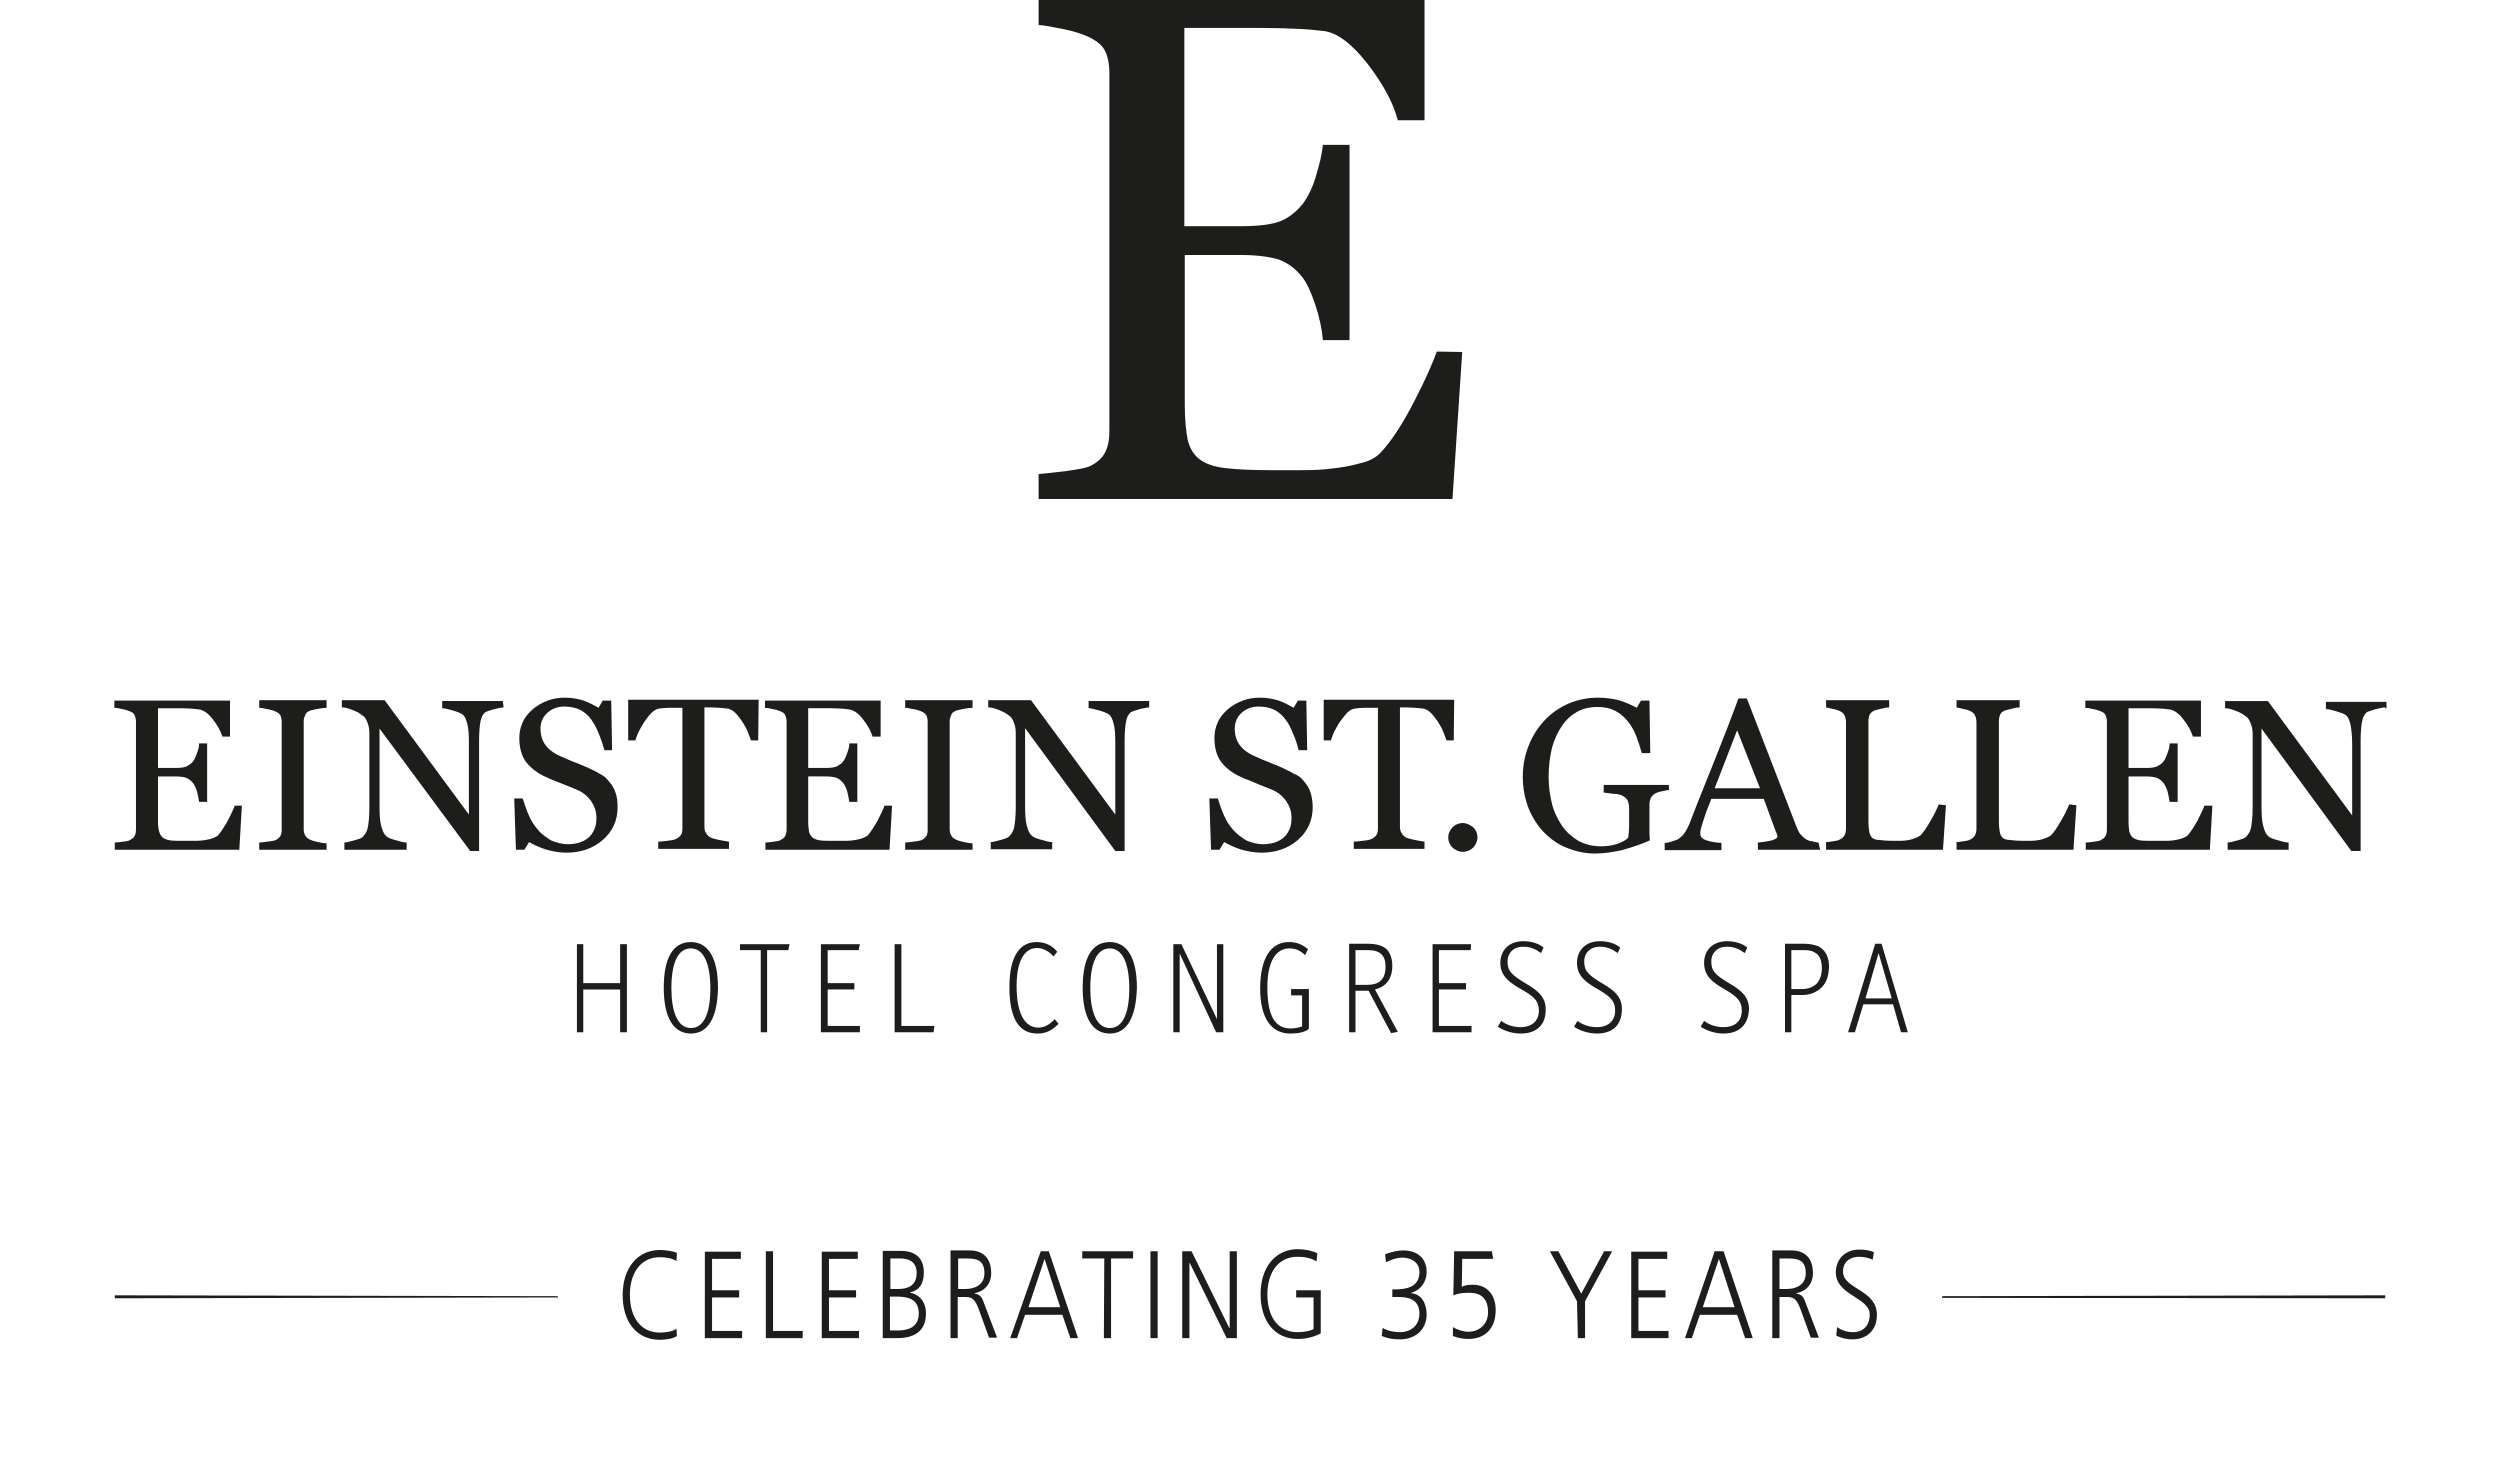 <?xml version="1.0" encoding="utf-8"?>
<!-- Generator: Adobe Illustrator 23.0.1, SVG Export Plug-In . SVG Version: 6.00 Build 0)  -->
<svg version="1.1" id="Ebene_1" xmlns="http://www.w3.org/2000/svg" xmlns:xlink="http://www.w3.org/1999/xlink" x="0px" y="0px"
	 viewBox="0 0 590.2 348.2" style="enable-background:new 0 0 590.2 348.2;" xml:space="preserve">
<style type="text/css">
	.st0{fill:#1D1D1B;}
</style>
<g>
	<polygon class="st0" points="27.1,305.8 27.1,306.5 131.7,306.3 131.7,306.2 131.7,306 	"/>
	<polygon class="st0" points="563.1,306.5 563.1,305.8 458.5,306 458.5,306.2 458.5,306.4 	"/>
	<path class="st0" d="M57.1,190.2l-0.6,10.4H27.1v-1.7c0.5,0,1.2-0.1,2-0.2s1.4-0.2,1.6-0.4c0.5-0.3,0.9-0.5,1.1-1
		c0.2-0.4,0.3-0.9,0.3-1.5v-25.4c0-0.5-0.1-1-0.3-1.5s-0.5-0.7-1.2-1c-0.5-0.2-1.1-0.4-1.8-0.5c-0.7-0.2-1.4-0.3-1.8-0.3v-1.7h27.3
		v8.5h-1.8c-0.4-1.3-1.1-2.6-2.2-4c-1.1-1.5-2.2-2.2-3.2-2.4c-0.5-0.1-1.1-0.1-1.8-0.2c-0.7,0-1.5-0.1-2.5-0.1h-5.5v14.1h4
		c1.3,0,2.2-0.1,2.8-0.4c0.5-0.3,1.1-0.6,1.5-1.2c0.4-0.5,0.6-1.1,0.9-1.9c0.3-0.8,0.5-1.5,0.5-2.3h1.9v13.8H47
		c-0.1-0.8-0.3-1.6-0.5-2.5c-0.3-0.9-0.6-1.5-0.9-1.9c-0.5-0.6-1.1-1.1-1.7-1.3c-0.6-0.2-1.5-0.3-2.6-0.3h-4v10.6
		c0,1.1,0.1,1.9,0.3,2.5s0.5,1.1,0.9,1.4c0.5,0.3,1,0.5,1.7,0.6s1.8,0.1,3.2,0.1h2.2c0.9,0,1.6,0,2.3-0.1c0.6-0.1,1.3-0.2,2-0.4
		c0.6-0.2,1.2-0.5,1.5-0.7c0.7-0.8,1.5-2,2.4-3.6c0.8-1.6,1.4-2.8,1.6-3.5L57.1,190.2C57.1,190.2,57.1,190.2,57.1,190.2z"/>
	<path class="st0" d="M77.1,200.6H61.2v-1.7c0.5,0,1.1-0.1,1.9-0.2s1.5-0.2,1.8-0.3c0.5-0.2,0.9-0.5,1.2-0.9
		c0.3-0.4,0.4-0.9,0.4-1.5v-25.6c0-0.5-0.1-1.1-0.3-1.5c-0.2-0.4-0.6-0.7-1.3-1c-0.5-0.2-1.1-0.4-1.9-0.5c-0.7-0.2-1.4-0.3-1.8-0.3
		v-1.8h15.9v1.8c-0.5,0-1.1,0.1-1.8,0.2c-0.7,0.1-1.4,0.3-1.9,0.4c-0.6,0.2-1.1,0.5-1.3,1c-0.2,0.5-0.4,0.9-0.4,1.5v25.6
		c0,0.5,0.1,1,0.4,1.5s0.6,0.7,1.3,1c0.4,0.2,0.9,0.3,1.7,0.5c0.8,0.2,1.5,0.3,2,0.3L77.1,200.6L77.1,200.6z"/>
	<path class="st0" d="M118.9,167c-0.5,0-1.2,0.2-2.2,0.4c-1,0.3-1.6,0.5-2.1,0.7c-0.6,0.5-1,1.2-1.2,2.4s-0.3,2.6-0.3,4.5v25.9H111
		L89.6,172v18.3c0,2.1,0.1,3.6,0.4,4.7c0.3,1.1,0.6,1.9,1.2,2.4c0.4,0.4,1.2,0.7,2.4,1c1.2,0.4,2,0.5,2.4,0.5v1.7H81.3v-1.7
		c0.5,0,1.2-0.2,2.3-0.5c1.1-0.3,1.7-0.5,2-0.8c0.5-0.5,1-1.2,1.2-2.1c0.2-1,0.4-2.5,0.4-4.9V173c0-0.7-0.1-1.5-0.4-2.3
		s-0.6-1.4-1.1-1.7c-0.6-0.5-1.4-1-2.5-1.4c-1-0.4-1.8-0.6-2.5-0.6v-1.7h10.1l19.9,27v-16.8c0-2.1-0.1-3.6-0.4-4.7
		c-0.3-1.1-0.6-1.8-1.2-2.2c-0.5-0.3-1.2-0.6-2.3-0.9c-1.1-0.3-1.8-0.5-2.4-0.5v-1.7h14.3L118.9,167L118.9,167z"/>
	<path class="st0" d="M143.7,184.4c0.7,0.8,1.3,1.7,1.6,2.7c0.4,1,0.5,2.2,0.5,3.5c0,3.1-1.2,5.7-3.5,7.7s-5.2,3-8.6,3
		c-1.5,0-3.2-0.3-4.7-0.7c-1.5-0.5-2.9-1.1-4.1-1.8l-1.1,1.8h-2l-0.4-12.1h2c0.5,1.5,0.9,2.8,1.5,4.1c0.5,1.2,1.3,2.4,2.2,3.4
		c0.8,1,1.9,1.7,3,2.4c1.2,0.5,2.5,0.9,4,0.9c1.2,0,2.2-0.2,3-0.5s1.5-0.7,2.1-1.3c0.5-0.5,0.9-1.2,1.2-1.9s0.4-1.6,0.4-2.5
		c0-1.5-0.4-2.7-1.2-3.9s-2-2.2-3.5-2.8c-1.1-0.5-2.3-0.9-3.7-1.5c-1.4-0.5-2.6-1-3.6-1.5c-2-0.9-3.5-2.1-4.6-3.5
		c-1.1-1.5-1.6-3.4-1.6-5.7c0-1.4,0.3-2.6,0.8-3.7c0.5-1.2,1.4-2.2,2.4-3.1c1-0.8,2.1-1.5,3.5-2c1.3-0.5,2.7-0.7,4.1-0.7
		c1.6,0,3.1,0.3,4.4,0.7c1.3,0.5,2.5,1.1,3.5,1.7l1-1.7h2l0.2,11.7h-1.8c-0.4-1.4-0.8-2.6-1.3-3.8c-0.5-1.3-1.1-2.4-1.8-3.4
		s-1.5-1.7-2.6-2.3c-1-0.5-2.3-0.8-3.8-0.8s-2.9,0.5-4,1.5s-1.6,2.3-1.6,3.7c0,1.5,0.4,2.8,1.1,3.8s1.7,1.8,3.1,2.5
		c1.2,0.5,2.4,1.1,3.5,1.5c1.2,0.5,2.3,0.9,3.4,1.4c1,0.5,2,0.9,2.9,1.5C142.3,183,143.1,183.6,143.7,184.4"/>
	<path class="st0" d="M179,174.8h-1.7c-0.2-0.6-0.5-1.3-0.8-2.1s-0.8-1.6-1.3-2.4c-0.5-0.7-1.1-1.5-1.6-2s-1.2-0.9-1.7-1
		s-1.2-0.1-1.9-0.2c-0.8,0-1.5-0.1-2.2-0.1h-1.5v28.2c0,0.5,0.1,1.1,0.4,1.5c0.3,0.5,0.6,0.8,1.2,1.1c0.3,0.1,0.9,0.3,1.9,0.5
		s1.7,0.3,2.3,0.4v1.7h-16.7v-1.7c0.5,0,1.2-0.1,2.1-0.2c0.9-0.1,1.6-0.2,2-0.4c0.5-0.2,0.9-0.5,1.2-0.9s0.4-0.9,0.4-1.6v-28.5h-1.5
		c-0.5,0-1.2,0-1.9,0s-1.5,0.1-2.2,0.2c-0.5,0.1-1.1,0.4-1.7,1c-0.6,0.6-1.1,1.3-1.6,2s-0.9,1.5-1.4,2.4c-0.4,0.8-0.6,1.5-0.8,2.1
		h-1.7v-9.6h30.8L179,174.8L179,174.8z"/>
	<path class="st0" d="M210.6,190.2l-0.6,10.4h-29.3v-1.7c0.5,0,1.2-0.1,2-0.2c0.8-0.1,1.4-0.2,1.6-0.4c0.5-0.3,0.9-0.5,1.1-1
		c0.2-0.4,0.3-0.9,0.3-1.5v-25.4c0-0.5-0.1-1-0.3-1.5s-0.5-0.7-1.2-1c-0.5-0.2-1.1-0.4-1.8-0.5c-0.7-0.2-1.4-0.3-1.8-0.3v-1.7h27.3
		v8.5H206c-0.4-1.3-1.1-2.6-2.2-4c-1.1-1.5-2.2-2.2-3.2-2.4c-0.5-0.1-1.1-0.1-1.8-0.2c-0.7,0-1.5-0.1-2.5-0.1h-5.5v14.1h4
		c1.3,0,2.2-0.1,2.8-0.4c0.5-0.3,1.1-0.6,1.5-1.2c0.4-0.5,0.6-1.1,0.9-1.9c0.3-0.8,0.5-1.5,0.5-2.3h1.9v13.8h-1.9
		c-0.1-0.8-0.3-1.6-0.5-2.5c-0.3-0.9-0.6-1.5-0.9-1.9c-0.5-0.6-1.1-1.1-1.7-1.3s-1.5-0.3-2.6-0.3h-4v10.6c0,1.1,0.1,1.9,0.2,2.5
		c0.2,0.6,0.5,1.1,0.9,1.4c0.5,0.3,1,0.5,1.7,0.6s1.8,0.1,3.2,0.1h2.2c0.9,0,1.6,0,2.3-0.1c0.6-0.1,1.3-0.2,2-0.4
		c0.6-0.2,1.2-0.5,1.5-0.7c0.7-0.8,1.5-2,2.4-3.6c0.8-1.6,1.4-2.8,1.6-3.5L210.6,190.2L210.6,190.2L210.6,190.2z"/>
	<path class="st0" d="M229.6,200.6h-15.9v-1.7c0.5,0,1.1-0.1,1.9-0.2s1.5-0.2,1.8-0.3c0.5-0.2,0.9-0.5,1.2-0.9s0.4-0.9,0.4-1.5
		v-25.6c0-0.5-0.1-1.1-0.3-1.5s-0.6-0.7-1.3-1c-0.5-0.2-1.1-0.4-1.9-0.5c-0.7-0.2-1.4-0.3-1.8-0.3v-1.8h15.9v1.8
		c-0.5,0-1.1,0.1-1.8,0.2s-1.4,0.3-1.9,0.4c-0.6,0.2-1.1,0.5-1.3,1s-0.4,0.9-0.4,1.5v25.6c0,0.5,0.1,1,0.4,1.5
		c0.3,0.5,0.6,0.7,1.3,1c0.4,0.2,0.9,0.3,1.7,0.5s1.5,0.3,2,0.3L229.6,200.6L229.6,200.6z"/>
	<path class="st0" d="M271.3,167c-0.5,0-1.2,0.2-2.2,0.4c-1,0.3-1.6,0.5-2.1,0.7c-0.6,0.5-1,1.2-1.2,2.4s-0.3,2.6-0.3,4.5v25.9h-2.2
		l-21.3-29v18.3c0,2.1,0.1,3.6,0.4,4.7c0.3,1.1,0.6,1.9,1.2,2.4c0.4,0.4,1.2,0.7,2.4,1c1.2,0.4,2,0.5,2.4,0.5v1.7h-14.5v-1.7
		c0.5,0,1.2-0.2,2.3-0.5s1.7-0.5,2-0.8c0.5-0.5,1-1.2,1.2-2.1c0.2-1,0.4-2.5,0.4-4.9V173c0-0.7-0.1-1.5-0.4-2.3s-0.6-1.4-1.1-1.7
		c-0.6-0.5-1.5-1-2.5-1.4s-1.8-0.6-2.5-0.6v-1.7h10.1l19.9,27v-16.8c0-2.1-0.1-3.6-0.4-4.7s-0.6-1.8-1.2-2.2
		c-0.5-0.3-1.2-0.6-2.3-0.9c-1.1-0.3-1.8-0.5-2.4-0.5v-1.7h14.3V167L271.3,167z"/>
	<path class="st0" d="M307.8,184.4c0.7,0.8,1.3,1.7,1.6,2.7s0.5,2.2,0.5,3.5c0,3.1-1.2,5.7-3.5,7.7s-5.2,3-8.6,3
		c-1.5,0-3.2-0.3-4.7-0.7c-1.5-0.5-2.9-1.1-4.1-1.8l-1.1,1.8h-2l-0.4-12.1h2c0.5,1.5,0.9,2.8,1.5,4.1c0.5,1.2,1.3,2.4,2.2,3.4
		c0.9,1,1.9,1.7,3,2.4c1.2,0.5,2.5,0.9,4,0.9c1.2,0,2.2-0.2,3-0.5s1.5-0.7,2.1-1.3c0.5-0.5,0.9-1.2,1.2-1.9c0.3-0.7,0.4-1.6,0.4-2.5
		c0-1.5-0.4-2.7-1.2-3.9c-0.8-1.2-2-2.2-3.5-2.8c-1.1-0.5-2.4-0.9-3.7-1.5s-2.6-1-3.6-1.5c-2-0.9-3.5-2.1-4.6-3.5
		c-1.1-1.5-1.6-3.4-1.6-5.7c0-1.4,0.3-2.6,0.8-3.7c0.5-1.2,1.4-2.2,2.4-3.1c1-0.8,2.1-1.5,3.5-2c1.3-0.5,2.7-0.7,4.1-0.7
		c1.6,0,3.1,0.3,4.4,0.7c1.3,0.5,2.5,1.1,3.5,1.7l1-1.7h2l0.2,11.7h-2c-0.4-1.4-0.7-2.6-1.3-3.8c-0.5-1.3-1-2.4-1.8-3.4
		c-0.7-1-1.5-1.7-2.6-2.3c-1-0.5-2.3-0.8-3.8-0.8s-2.9,0.5-4,1.5s-1.6,2.3-1.6,3.7c0,1.5,0.4,2.8,1.1,3.8s1.7,1.8,3.1,2.5
		c1.2,0.5,2.4,1.1,3.5,1.5c1.2,0.5,2.3,0.9,3.4,1.4c1,0.5,1.9,0.9,2.9,1.5C306.4,183,307.2,183.6,307.8,184.4"/>
	<path class="st0" d="M343.2,174.8h-1.7c-0.2-0.6-0.5-1.3-0.8-2.1s-0.8-1.6-1.3-2.4c-0.5-0.7-1.1-1.5-1.6-2s-1.2-0.9-1.7-1
		s-1.2-0.1-1.9-0.2c-0.8,0-1.5-0.1-2.2-0.1h-1.5v28.2c0,0.5,0.1,1.1,0.4,1.5c0.3,0.5,0.6,0.8,1.2,1.1c0.3,0.1,0.9,0.3,1.9,0.5
		s1.7,0.3,2.3,0.4v1.7h-16.7v-1.7c0.5,0,1.2-0.1,2.1-0.2c0.9-0.1,1.6-0.2,2-0.4c0.5-0.2,0.9-0.5,1.2-0.9s0.4-0.9,0.4-1.6v-28.5h-1.5
		c-0.5,0-1.2,0-1.9,0c-0.7,0-1.5,0.1-2.2,0.2c-0.5,0.1-1.1,0.4-1.7,1c-0.5,0.6-1.1,1.3-1.6,2s-0.9,1.5-1.4,2.4
		c-0.4,0.8-0.6,1.5-0.8,2.1h-1.7v-9.6h30.8L343.2,174.8L343.2,174.8z"/>
	<path class="st0" d="M348.8,197.7c0,0.9-0.4,1.7-1,2.4c-0.6,0.6-1.5,1-2.5,1c-0.9,0-1.7-0.4-2.4-1c-0.6-0.6-1-1.5-1-2.4
		s0.4-1.7,1-2.4c0.6-0.6,1.5-1,2.4-1s1.7,0.4,2.5,1C348.5,196,348.8,196.8,348.8,197.7"/>
	<path class="st0" d="M394,186.5c-0.4,0.1-0.9,0.1-1.6,0.3c-0.7,0.1-1.2,0.3-1.6,0.5c-0.5,0.3-0.8,0.6-1.1,1.1
		c-0.2,0.5-0.3,1-0.3,1.6v2.7c0,2,0,3.4,0,4c0,0.7,0.1,1.3,0.1,1.7c-2.2,1-4.5,1.7-6.6,2.3c-2.2,0.5-4.4,0.8-6.4,0.8
		c-2.3,0-4.5-0.5-6.5-1.3c-2.1-0.8-3.9-2.1-5.4-3.6s-2.8-3.5-3.7-5.7c-0.9-2.3-1.4-4.8-1.4-7.5s0.5-5.2,1.4-7.4
		c0.9-2.3,2.2-4.3,3.8-6c1.5-1.6,3.5-3,5.6-3.9s4.5-1.4,7-1.4c2,0,3.7,0.3,5.2,0.7c1.5,0.5,2.8,1.1,3.9,1.7l1-1.7h2l0.2,12.4h-2
		c-0.4-1.4-0.8-2.7-1.3-4s-1.2-2.5-2-3.5s-1.8-1.9-3-2.5s-2.5-0.9-4.2-0.9c-1.8,0-3.4,0.4-4.7,1.1s-2.6,1.8-3.6,3.3
		c-1,1.4-1.8,3.1-2.4,5.2c-0.5,2.1-0.8,4.4-0.8,6.9c0,2.3,0.3,4.4,0.8,6.4s1.4,3.7,2.4,5.2s2.4,2.6,3.8,3.5c1.5,0.8,3.3,1.3,5.3,1.3
		c1.5,0,2.8-0.2,4-0.6c1.2-0.5,2.1-0.9,2.5-1.5c0.1-0.9,0.2-1.7,0.2-2.6s0-1.6,0-2.3v-1.9c0-0.7-0.1-1.3-0.3-1.8s-0.6-0.9-1.2-1.2
		c-0.5-0.3-1.3-0.5-2.3-0.5c-0.9-0.1-1.6-0.2-2.2-0.3v-1.8H394V186.5L394,186.5z"/>
	<path class="st0" d="M415.5,186.1l-5.4-13.7l-5.3,13.7H415.5L415.5,186.1z M429.7,200.6H415v-1.7c1.3-0.1,2.4-0.3,3.3-0.5
		c0.8-0.3,1.3-0.5,1.3-0.9c0-0.2,0-0.4-0.1-0.5c0-0.2-0.1-0.4-0.2-0.5l-2.9-7.9H404c-0.5,1.2-0.8,2.2-1.2,3.1
		c-0.3,0.8-0.5,1.6-0.8,2.4c-0.2,0.7-0.4,1.3-0.5,1.7c-0.1,0.5-0.1,0.8-0.1,1.1c0,0.6,0.5,1.2,1.5,1.5c1.1,0.4,2.3,0.5,3.5,0.6v1.7
		H393V199c0.5,0,1-0.1,1.6-0.3s1.2-0.4,1.6-0.6c0.6-0.5,1.2-0.9,1.5-1.5c0.4-0.5,0.7-1.2,1.1-2c1.7-4.5,3.7-9.4,5.9-14.9
		c2.2-5.5,4.1-10.4,5.7-14.8h2l11.8,30.5c0.3,0.6,0.5,1.2,0.8,1.5s0.7,0.8,1.3,1.2c0.4,0.2,0.9,0.5,1.5,0.5c0.6,0.2,1.1,0.3,1.5,0.3
		L429.7,200.6L429.7,200.6z"/>
	<path class="st0" d="M459.4,190.1l-0.7,10.5h-27.6v-1.8c0.4,0,1-0.1,1.7-0.2s1.3-0.2,1.5-0.4c0.5-0.2,0.8-0.5,1.1-0.9
		c0.2-0.4,0.4-0.9,0.4-1.6v-25.2c0-0.5-0.1-1.1-0.3-1.5c-0.2-0.5-0.5-0.8-1.1-1.1c-0.4-0.2-0.9-0.4-1.6-0.5
		c-0.7-0.2-1.3-0.3-1.7-0.4v-1.7H446v1.7c-0.5,0-1.1,0.1-1.8,0.3c-0.7,0.2-1.3,0.3-1.6,0.4c-0.5,0.2-0.9,0.5-1.2,1
		c-0.2,0.5-0.3,1-0.3,1.5v23.7c0,1.1,0.1,1.9,0.2,2.5s0.4,1.1,0.7,1.4c0.4,0.3,0.9,0.5,1.7,0.5c0.7,0.1,1.8,0.2,3.2,0.2
		c0.6,0,1.3,0,1.9,0s1.3-0.1,1.9-0.2c0.5-0.1,1.1-0.3,1.6-0.5s0.8-0.4,1.1-0.6c0.7-0.7,1.5-1.9,2.4-3.5c0.9-1.5,1.5-2.8,1.9-3.8
		L459.4,190.1L459.4,190.1z"/>
	<path class="st0" d="M490.2,190.1l-0.7,10.5h-27.6v-1.8c0.4,0,1-0.1,1.7-0.2s1.3-0.2,1.5-0.4c0.5-0.2,0.8-0.5,1.1-0.9
		c0.2-0.4,0.4-0.9,0.4-1.6v-25.2c0-0.5-0.1-1.1-0.3-1.5c-0.2-0.5-0.5-0.8-1.1-1.1c-0.4-0.2-0.9-0.4-1.6-0.5
		c-0.7-0.2-1.3-0.3-1.7-0.4v-1.7h14.9v1.7c-0.5,0-1.1,0.1-1.8,0.3s-1.3,0.3-1.6,0.4c-0.5,0.2-1,0.5-1.2,1s-0.3,1-0.3,1.5v23.7
		c0,1.1,0.1,1.9,0.2,2.5s0.4,1.1,0.7,1.4c0.4,0.3,0.9,0.5,1.7,0.5c0.7,0.1,1.8,0.2,3.2,0.2c0.6,0,1.3,0,1.9,0s1.3-0.1,1.9-0.2
		c0.5-0.1,1.1-0.3,1.6-0.5s0.8-0.4,1.1-0.6c0.7-0.7,1.5-1.9,2.4-3.5c0.9-1.5,1.5-2.8,1.9-3.8L490.2,190.1L490.2,190.1z"/>
	<path class="st0" d="M522.3,190.2l-0.6,10.4h-29.3v-1.7c0.5,0,1.2-0.1,2-0.2s1.4-0.2,1.6-0.4c0.5-0.3,0.9-0.5,1.1-1
		c0.2-0.4,0.3-0.9,0.3-1.5v-25.4c0-0.5-0.1-1-0.3-1.5c-0.2-0.5-0.5-0.7-1.2-1c-0.5-0.2-1.1-0.4-1.8-0.5c-0.7-0.2-1.4-0.3-1.8-0.3
		v-1.7h27.3v8.5h-1.9c-0.4-1.3-1.1-2.6-2.2-4c-1.1-1.5-2.2-2.2-3.2-2.4c-0.5-0.1-1.1-0.1-1.8-0.2c-0.7,0-1.5-0.1-2.5-0.1h-5.5v14.1
		h4c1.3,0,2.2-0.1,2.8-0.4c0.5-0.3,1.1-0.6,1.5-1.2c0.4-0.5,0.6-1.1,0.9-1.9c0.3-0.8,0.5-1.5,0.5-2.3h1.9v13.8h-1.9
		c-0.1-0.8-0.3-1.6-0.5-2.5c-0.3-0.9-0.6-1.5-0.9-1.9c-0.5-0.6-1.1-1.1-1.7-1.3s-1.5-0.3-2.6-0.3h-4v10.6c0,1.1,0.1,1.9,0.2,2.5
		c0.2,0.6,0.5,1.1,0.9,1.4c0.5,0.3,1,0.5,1.7,0.6s1.8,0.1,3.2,0.1h2.2c0.9,0,1.6,0,2.3-0.1c0.6-0.1,1.3-0.2,1.9-0.4
		c0.7-0.2,1.2-0.5,1.5-0.7c0.7-0.8,1.5-2,2.4-3.6c0.8-1.6,1.4-2.8,1.6-3.5h2v0H522.3z"/>
	<path class="st0" d="M563.1,167c-0.5,0-1.2,0.2-2.2,0.4c-1,0.3-1.6,0.5-2.1,0.7c-0.6,0.5-1,1.2-1.2,2.4s-0.3,2.6-0.3,4.5v25.9h-2.2
		L533.9,172v18.3c0,2.1,0.1,3.6,0.4,4.7c0.3,1.1,0.6,1.9,1.2,2.4c0.4,0.4,1.2,0.7,2.4,1c1.2,0.4,2,0.5,2.4,0.5v1.7h-14.4v-1.7
		c0.5,0,1.2-0.2,2.3-0.5s1.7-0.5,2-0.8c0.5-0.5,1-1.2,1.2-2.1c0.2-1,0.4-2.5,0.4-4.9v-17.4c0-0.7-0.1-1.5-0.4-2.3
		c-0.3-0.7-0.6-1.4-1.1-1.7c-0.6-0.5-1.4-1-2.5-1.4c-1-0.4-1.8-0.6-2.5-0.6v-1.7h10.1l19.9,27v-16.8c0-2.1-0.2-3.6-0.4-4.7
		c-0.3-1.1-0.6-1.8-1.1-2.2c-0.5-0.3-1.3-0.6-2.3-0.9c-1.1-0.3-1.8-0.5-2.4-0.5v-1.7h14.3v1.5h-0.3V167z"/>
	<polygon class="st0" points="146.4,243.7 146.4,233.6 137.7,233.6 137.7,243.7 136.2,243.7 136.2,222.9 137.7,222.9 137.7,232.1 
		146.4,232.1 146.4,222.9 148,222.9 148,243.7 	"/>
	<path class="st0" d="M163.1,223.9c-3.1,0-4.6,3.5-4.6,9.4c0,5.4,1.4,9.4,4.6,9.4c3,0,4.6-3.3,4.6-9.4
		C167.7,227.9,166.3,223.9,163.1,223.9 M163.1,244c-4,0-6.4-3.6-6.4-10.8c0-7.1,2.2-10.8,6.4-10.8c4,0,6.4,3.6,6.4,10.8
		C169.4,240.3,167.1,244,163.1,244"/>
	<polygon class="st0" points="186.1,224.3 181.1,224.3 181.1,243.7 179.6,243.7 179.6,224.3 174.7,224.3 174.7,222.9 186.4,222.9 	
		"/>
	<polygon class="st0" points="193.8,243.7 193.8,222.9 203,222.9 202.7,224.3 195.4,224.3 195.4,232.1 201.7,232.1 201.7,233.6 
		195.4,233.6 195.4,242.2 203,242.2 203,243.7 	"/>
	<polygon class="st0" points="220.4,243.7 211.2,243.7 211.2,222.9 212.8,222.9 212.8,242.2 220.6,242.2 	"/>
	<path class="st0" d="M244.9,244c-4.2,0-6.6-3.3-6.6-11c0-7.6,2.7-10.6,6.4-10.6c1.9,0,3.6,0.7,4.9,2.3l-0.9,1.1c-1-1.2-2.5-2-3.9-2
		c-2.6,0-4.8,2.5-4.8,8.9c0,6.8,2,9.9,5.2,9.9c1.4,0,2.7-0.8,3.8-2l0.9,1.1C248.4,243.3,246.9,244,244.9,244"/>
	<path class="st0" d="M262,223.9c-3.1,0-4.6,3.5-4.6,9.4c0,5.4,1.4,9.4,4.6,9.4c3,0,4.6-3.3,4.6-9.4
		C266.6,227.9,265.2,223.9,262,223.9 M262,244c-4,0-6.4-3.6-6.4-10.8c0-7.1,2.2-10.8,6.4-10.8c4,0,6.4,3.6,6.4,10.8
		C268.2,240.3,266,244,262,244"/>
	<polygon class="st0" points="287.1,243.7 278.5,225.1 278.5,243.7 277,243.7 277,222.9 278.9,222.9 287.3,240.6 287.3,222.9 
		288.8,222.9 288.8,243.7 	"/>
	<path class="st0" d="M304.6,244c-4.5,0-7.1-3.7-7.1-10.6c0-7.3,2.6-11,6.8-11c1.7,0,3.1,0.5,4.5,1.7l-0.7,1.4
		c-1.2-1.2-2.4-1.6-3.7-1.6c-3.3,0-5.2,3.3-5.2,9.1c0,6.5,1.6,9.8,5.5,9.8c1.2,0,2.2-0.3,2.7-0.5V235h-2.6v-1.5h4.2v9.4
		C308,243.7,306.5,244,304.6,244"/>
	<path class="st0" d="M322.9,224.3H320v8.2h2.8c2.6,0,4.3-1.1,4.3-4.3C327.1,225.6,325.9,224.3,322.9,224.3 M328.4,243.9l-5.3-10
		H320v9.8h-1.5v-20.9h4.6c1.5,0,2.9,0.3,3.9,1c1.1,0.8,1.7,2.4,1.7,4.2c0,3.2-1.6,5-4.1,5.6l5.4,10L328.4,243.9L328.4,243.9z"/>
	<polygon class="st0" points="338.2,243.7 338.2,222.9 347.3,222.9 347.2,224.3 339.7,224.3 339.7,232.1 346.1,232.1 346.1,233.6 
		339.7,233.6 339.7,242.2 347.4,242.2 347.4,243.7 	"/>
	<path class="st0" d="M359,244c-1.7,0-3.7-0.5-5.4-1.6l0.8-1.4c1.4,1.1,3.2,1.5,4.6,1.5c2.4,0,4.3-1.3,4.3-3.9
		c0-2.1-0.9-3.2-3.9-4.9s-5.2-3.2-5.2-6.4c0-2.8,1.9-5.1,5.4-5.1c1.9,0,3.6,0.5,4.8,1.5l-0.6,1.3c-1.2-0.9-2.5-1.5-4.2-1.5
		c-2.5,0-3.7,1.7-3.7,3.4c0,2.3,0.8,3.2,4.5,5.4c2.7,1.6,4.5,3.1,4.5,5.9C365,242,362.7,244,359,244"/>
	<path class="st0" d="M377,244c-1.7,0-3.7-0.5-5.4-1.6l0.8-1.4c1.4,1.1,3.2,1.5,4.6,1.5c2.4,0,4.3-1.3,4.3-3.9
		c0-2.1-0.9-3.2-3.8-4.9c-3-1.7-5.2-3.2-5.2-6.4c0-2.8,1.9-5.1,5.4-5.1c1.9,0,3.6,0.5,4.8,1.5l-0.6,1.3c-1.2-0.9-2.5-1.5-4.2-1.5
		c-2.5,0-3.7,1.7-3.7,3.4c0,2.3,0.8,3.2,4.5,5.4c2.7,1.6,4.4,3.1,4.4,5.9C382.9,242,380.7,244,377,244"/>
	<path class="st0" d="M406.9,244c-1.7,0-3.7-0.5-5.4-1.6l0.8-1.4c1.4,1.1,3.2,1.5,4.6,1.5c2.5,0,4.3-1.3,4.3-3.9
		c0-2.1-0.9-3.2-3.8-4.9c-3-1.7-5.1-3.2-5.1-6.4c0-2.8,1.9-5.1,5.4-5.1c1.9,0,3.6,0.5,4.8,1.5l-0.6,1.3c-1.2-0.9-2.5-1.5-4.2-1.5
		c-2.5,0-3.7,1.7-3.7,3.4c0,2.3,0.8,3.2,4.5,5.4c2.7,1.6,4.4,3.1,4.4,5.9C412.8,242,410.5,244,406.9,244"/>
	<path class="st0" d="M428.3,224.8c-0.6-0.4-1.5-0.5-2.6-0.5h-2.8v9.2h2.5c1.4,0,2.5-0.4,3.4-1.2c0.8-0.8,1.3-2.1,1.3-3.7
		C430.1,226.7,429.6,225.4,428.3,224.8 M429.6,233.5c-1.1,0.9-2.5,1.4-4.1,1.4h-2.6v8.8h-1.5v-20.9h4.6c1.4,0,2.4,0.3,3.3,0.6
		c1.7,0.9,2.5,2.6,2.5,4.9C431.7,230.9,430.9,232.5,429.6,233.5"/>
	<path class="st0" d="M443.5,225l-3.1,10.7h6.2L443.5,225L443.5,225z M448.8,243.7l-1.9-6.6h-7l-2,6.6h-1.6l6.4-20.9h1.5l6.2,20.9
		H448.8L448.8,243.7z"/>
	<path class="st0" d="M345.2,83.1l-2.3,34.7h-97.7v-5.9c1.6-0.1,3.9-0.4,6.6-0.7c2.7-0.4,4.5-0.7,5.4-1.1c1.7-0.8,3-1.9,3.7-3.3
		s1-3,1-5.1V17.1c0-1.8-0.3-3.5-0.9-4.8c-0.6-1.5-1.9-2.5-3.8-3.5c-1.5-0.7-3.5-1.4-6-1.9s-4.5-0.9-6-1V0h91.1v28.4H330
		c-1.1-4.2-3.5-8.6-7.2-13.4c-3.7-4.7-7.2-7.4-10.5-7.7c-1.7-0.2-3.7-0.4-6.2-0.5c-2.4-0.1-5.1-0.2-8.2-0.2h-18.3v46.8h13.3
		c4.3,0,7.4-0.4,9.4-1.2s3.7-2.2,5.2-4c1.2-1.6,2.3-3.7,3.1-6.4c0.8-2.7,1.5-5.2,1.7-7.6h6.3v46.1h-6.3c-0.2-2.6-0.8-5.4-1.8-8.4
		s-2-5.1-3-6.4c-1.7-2.2-3.6-3.5-5.8-4.3c-2.2-0.6-5.1-1-8.7-1h-13.3v35.3c0,3.5,0.3,6.4,0.7,8.4c0.5,2,1.5,3.6,2.9,4.6
		c1.5,1.1,3.4,1.7,5.9,2s6,0.5,10.6,0.5h7.2c3,0,5.5-0.1,7.5-0.4c2.1-0.2,4.3-0.6,6.5-1.2c2.3-0.5,3.8-1.4,4.8-2.4
		c2.5-2.6,5.2-6.7,8-12.1s4.5-9.4,5.4-11.9L345.2,83.1L345.2,83.1z"/>
	<path class="st0" d="M159.8,295.8c-0.9-0.5-3-0.7-4-0.7c-5.4,0-8.8,4.4-8.8,10.6c0,6.4,3.3,10.6,8.8,10.6c1.1,0,3.1-0.2,4-0.9
		l-0.1-1.7c-1,0.7-2.7,0.9-3.9,0.9c-4.6,0-7.1-3.7-7.1-8.9c0-5.1,2.5-8.9,7.1-8.9c1.2,0,2.8,0.2,3.9,0.9L159.8,295.8L159.8,295.8z
		 M166.4,315.9h8.8v-1.7h-7.1v-7.9h6.4v-1.7h-6.4v-7.4h6.8v-1.7h-8.5V315.9L166.4,315.9z M180.8,315.9h8.7v-1.7h-7v-18.8h-1.7V315.9
		L180.8,315.9z M194,315.9h8.8v-1.7h-7.1v-7.9h6.4v-1.7h-6.4v-7.4h6.8v-1.7H194V315.9L194,315.9z M208.4,315.9h3.5
		c3.6,0,6.7-1.4,6.7-5.8c0-2.7-1.5-4.5-3.7-4.9v-0.1c2.2-0.5,3.2-2.1,3.2-4.7c0-3.9-2.6-5.1-5.5-5.1h-4.2V315.9L208.4,315.9z
		 M210.1,306.1h1.5c2.5,0,5.3,0.4,5.3,4c0,3.3-2.6,4-5,4h-1.8V306.1L210.1,306.1z M210.2,297.1h2.4c1.5,0,3.8,0.5,3.8,3.4
		c0,3.3-2.5,3.8-4.3,3.8h-1.9V297.1L210.2,297.1z M226.2,297.1h1.8c2.4,0,4.4,0.2,4.4,3.5c0,2.8-2.4,3.7-4.4,3.7h-1.8V297.1
		L226.2,297.1z M224.4,315.9h1.7v-9.7h1.5c1.6,0,2.4,0.1,3.4,2.7l2.5,6.9h1.9l-3-7.9c-0.5-1.4-0.8-2.3-2.3-2.5v-0.1
		c2.2-0.4,3.9-2.1,3.9-4.7c0-3.7-2-5.4-5.1-5.4h-4.5L224.4,315.9L224.4,315.9z M238.5,315.9h1.6l1.9-5.5h8.8l1.9,5.5h1.8l-6.9-20.5
		h-1.9L238.5,315.9L238.5,315.9z M250.3,308.6h-7.5l3.8-11.4L250.3,308.6L250.3,308.6z M260.6,315.9h1.7v-18.8h5.2v-1.7h-12v1.7h5.2
		L260.6,315.9L260.6,315.9z M271.6,315.9h1.7v-20.5h-1.7V315.9L271.6,315.9z M279.1,315.9h1.7v-17.7h0.1l8.7,17.7h2.4v-20.5h-1.7
		v18.1h-0.1l-8.9-18.1h-2.2V315.9L279.1,315.9z M310,313.8c-0.8,0.5-2.6,0.7-3.7,0.7c-4.6,0-7.1-3.7-7.1-8.9c0-5.1,2.5-8.9,7.1-8.9
		c1.5,0,3.1,0.2,4.5,1.1l0.2-1.9c-1.2-0.7-3.4-1-4.6-1c-5.4,0-8.8,4.4-8.8,10.6c0,6.4,3.3,10.6,8.8,10.6c1.9,0,3.6-0.4,5.4-1.3
		v-10.2H306v1.7h4.1v7.5H310z M328.7,306.2h1.6c1.9,0,4.8,0.4,4.8,3.9c0,3.1-2.4,4.4-4.5,4.4c-1.3,0-2.8-0.2-4.2-1l-0.2,1.9
		c1.4,0.6,2.8,0.8,4.3,0.8c3.5,0,6.3-2.2,6.3-5.9c0-2.7-1.3-4.8-3.6-5v-0.1c2.1-0.6,3.6-2.5,3.6-4.9c0-3.6-2.6-5.1-5.5-5.1
		c-1.5,0-2.9,0.4-4.3,0.9l0.2,1.9c1.2-0.6,2.5-1.1,3.9-1.1c1.9,0,4,1,4,3.4c0,3.8-3.5,4.1-5.9,4.1h-0.5L328.7,306.2L328.7,306.2z
		 M352.2,295.4h-8.9l-0.2,10.4c1.3-0.5,2.3-0.6,3.8-0.6c2.9,0,4.4,1.5,4.4,4.6s-2.4,4.6-4.6,4.6c-1.2,0-2.6-0.4-3.7-1.1v2.1
		c1.2,0.5,2.5,0.7,3.7,0.7c3.7,0,6.4-2.3,6.4-6.8c0-3.7-2.1-6-5.4-6c-1.4,0-2.1,0.2-2.6,0.5l0.1-6.6h7.3L352.2,295.4L352.2,295.4z
		 M372.5,315.9h1.7v-8.7l6.4-11.8h-1.9l-5.4,10l-5.4-10h-2l6.4,11.8L372.5,315.9L372.5,315.9z M385.1,315.9h8.8v-1.7h-7.1v-7.9h6.4
		v-1.7h-6.4v-7.4h6.8v-1.7h-8.5L385.1,315.9L385.1,315.9z M397.8,315.9h1.6l1.9-5.5h8.8l1.9,5.5h1.8l-6.9-20.5h-2.1L397.8,315.9
		L397.8,315.9z M409.5,308.6H402l3.8-11.4L409.5,308.6L409.5,308.6z M420.1,297.1h1.8c2.4,0,4.4,0.2,4.4,3.5c0,2.8-2.4,3.7-4.4,3.7
		h-1.8V297.1L420.1,297.1z M418.4,315.9h1.7v-9.7h1.5c1.6,0,2.4,0.1,3.4,2.7l2.5,6.9h1.9l-3-7.9c-0.5-1.4-0.8-2.3-2.3-2.5v-0.1
		c2.2-0.4,3.9-2.1,3.9-4.7c0-3.7-2-5.4-5.1-5.4h-4.5V315.9L418.4,315.9z M433.5,315.3c0.9,0.5,2.3,0.9,3.9,0.9
		c2.7,0,5.7-1.6,5.7-5.8c0-6-8-6-8-10.2c0-2.6,2-3.5,3.8-3.5c1.2,0,2.4,0.3,3.2,0.7l0.3-1.8c-1.2-0.5-2.5-0.6-3.5-0.6
		c-3.1,0-5.5,2.1-5.5,5.4c0,5.4,8,5.9,8,9.9c0,2.9-1.8,4.2-3.9,4.2c-1.6,0-2.8-0.5-3.8-1.2L433.5,315.3L433.5,315.3z"/>
</g>
</svg>
